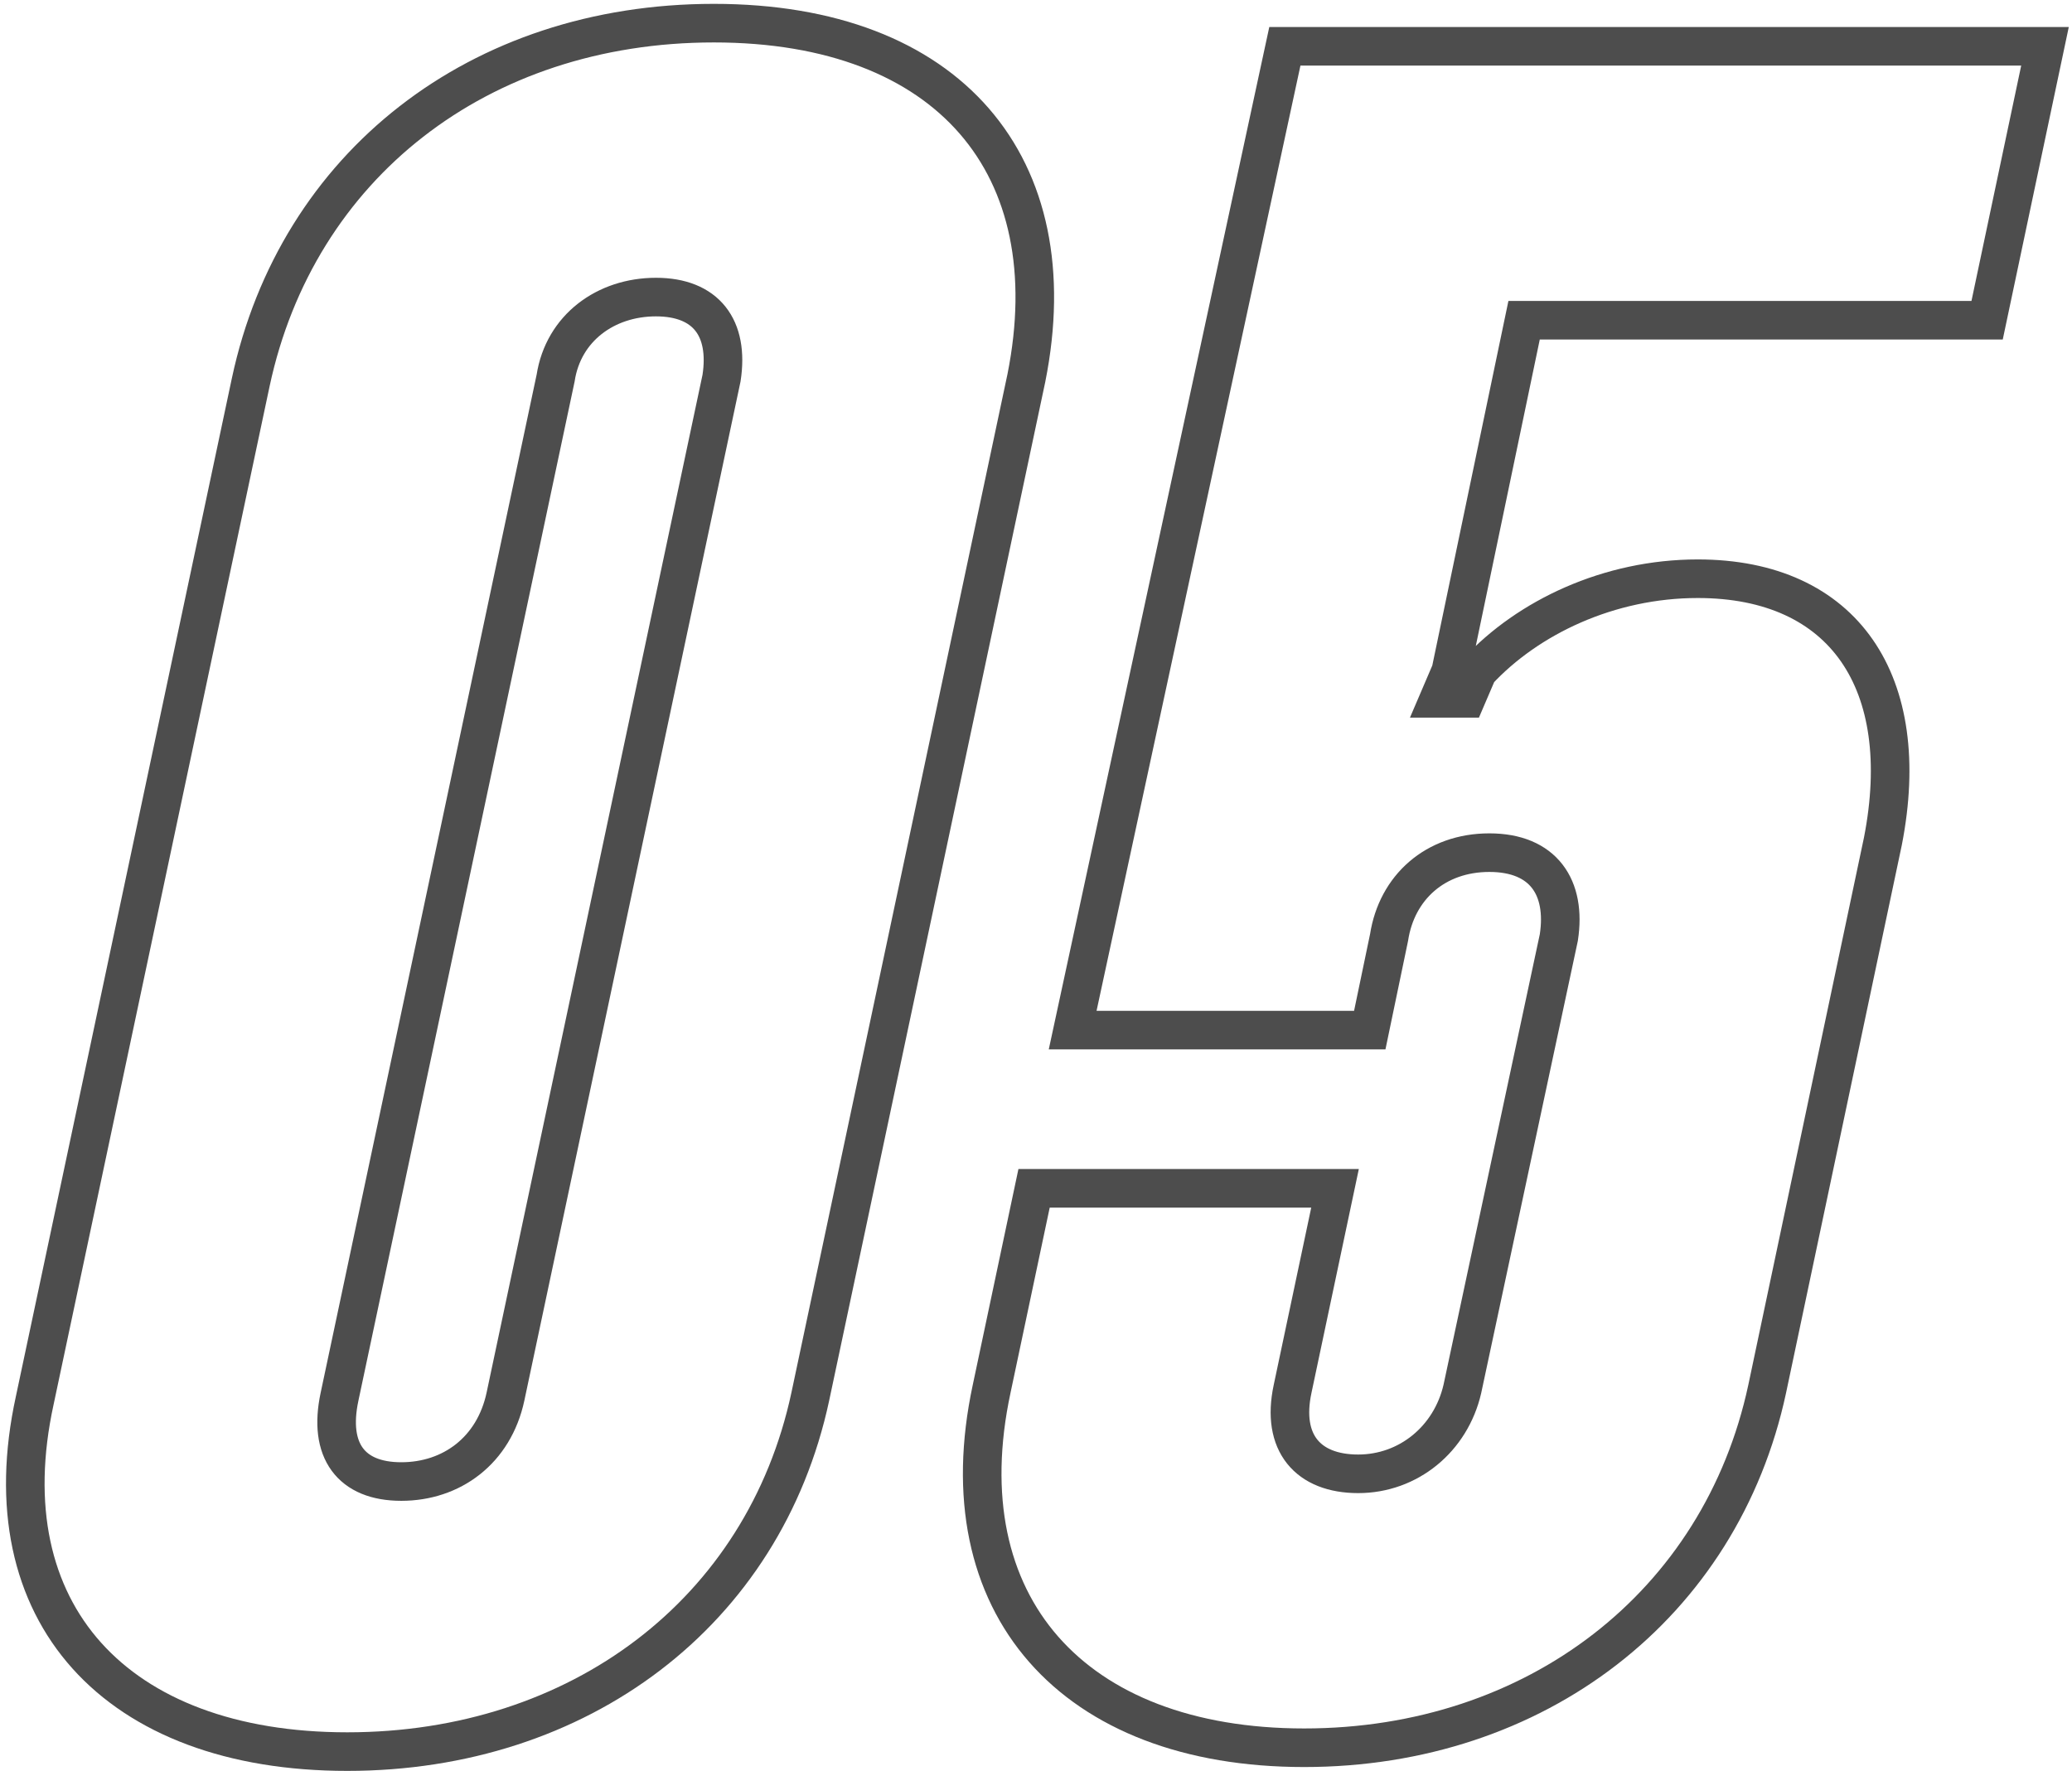 <?xml version="1.0" encoding="utf-8"?>
<!-- Generator: Adobe Illustrator 26.2.1, SVG Export Plug-In . SVG Version: 6.00 Build 0)  -->
<svg version="1.1" id="レイヤー_1" xmlns="http://www.w3.org/2000/svg" xmlns:xlink="http://www.w3.org/1999/xlink" x="0px"
	 y="0px" viewBox="0 0 53.7 45.9" style="enable-background:new 0 0 53.7 45.9;" xml:space="preserve">
<style type="text/css">
	.st0{fill:none;stroke:#4D4D4D;}
</style>
<g id="a">
</g>
<g id="b">
	<g id="c">
		<g id="d" transform="translate(3 56)">
			<g>
				<path class="st0" d="M-2.1-19.7l5.6-26.4c1.2-5.6,5.9-9.3,12-9.3s9.2,3.7,8.1,9.2L18-19.8c-1.2,5.6-6,9.2-12,9.2
					S-3.3-14.2-2.1-19.7z M10.1-19.8l5.6-26.4c0.2-1.3-0.4-2.1-1.7-2.1s-2.4,0.8-2.6,2.1L5.8-19.8c-0.3,1.4,0.3,2.2,1.6,2.2
					S9.8-18.4,10.1-19.8z"/>
				<path class="st0" d="M22.7-20l1.1-5.2h7.8L30.5-20c-0.3,1.4,0.4,2.2,1.7,2.2c1.3,0,2.4-0.9,2.7-2.2l2.5-11.7
					c0.2-1.3-0.4-2.2-1.8-2.2S33.2-33,33-31.7l-0.5,2.4h-7.7l5.5-25.5H50l-1.5,7.1h-12l-1.9,9.1l-0.3,0.7H35l0.3-0.7
					C36.6-40,38.7-41,41-41c3.8,0,5.6,2.7,4.8,6.8l-3,14.2c-1.2,5.6-6,9.3-12,9.3S21.5-14.4,22.7-20L22.7-20z"/>
			</g>
		</g>
	</g>
</g>
</svg>
